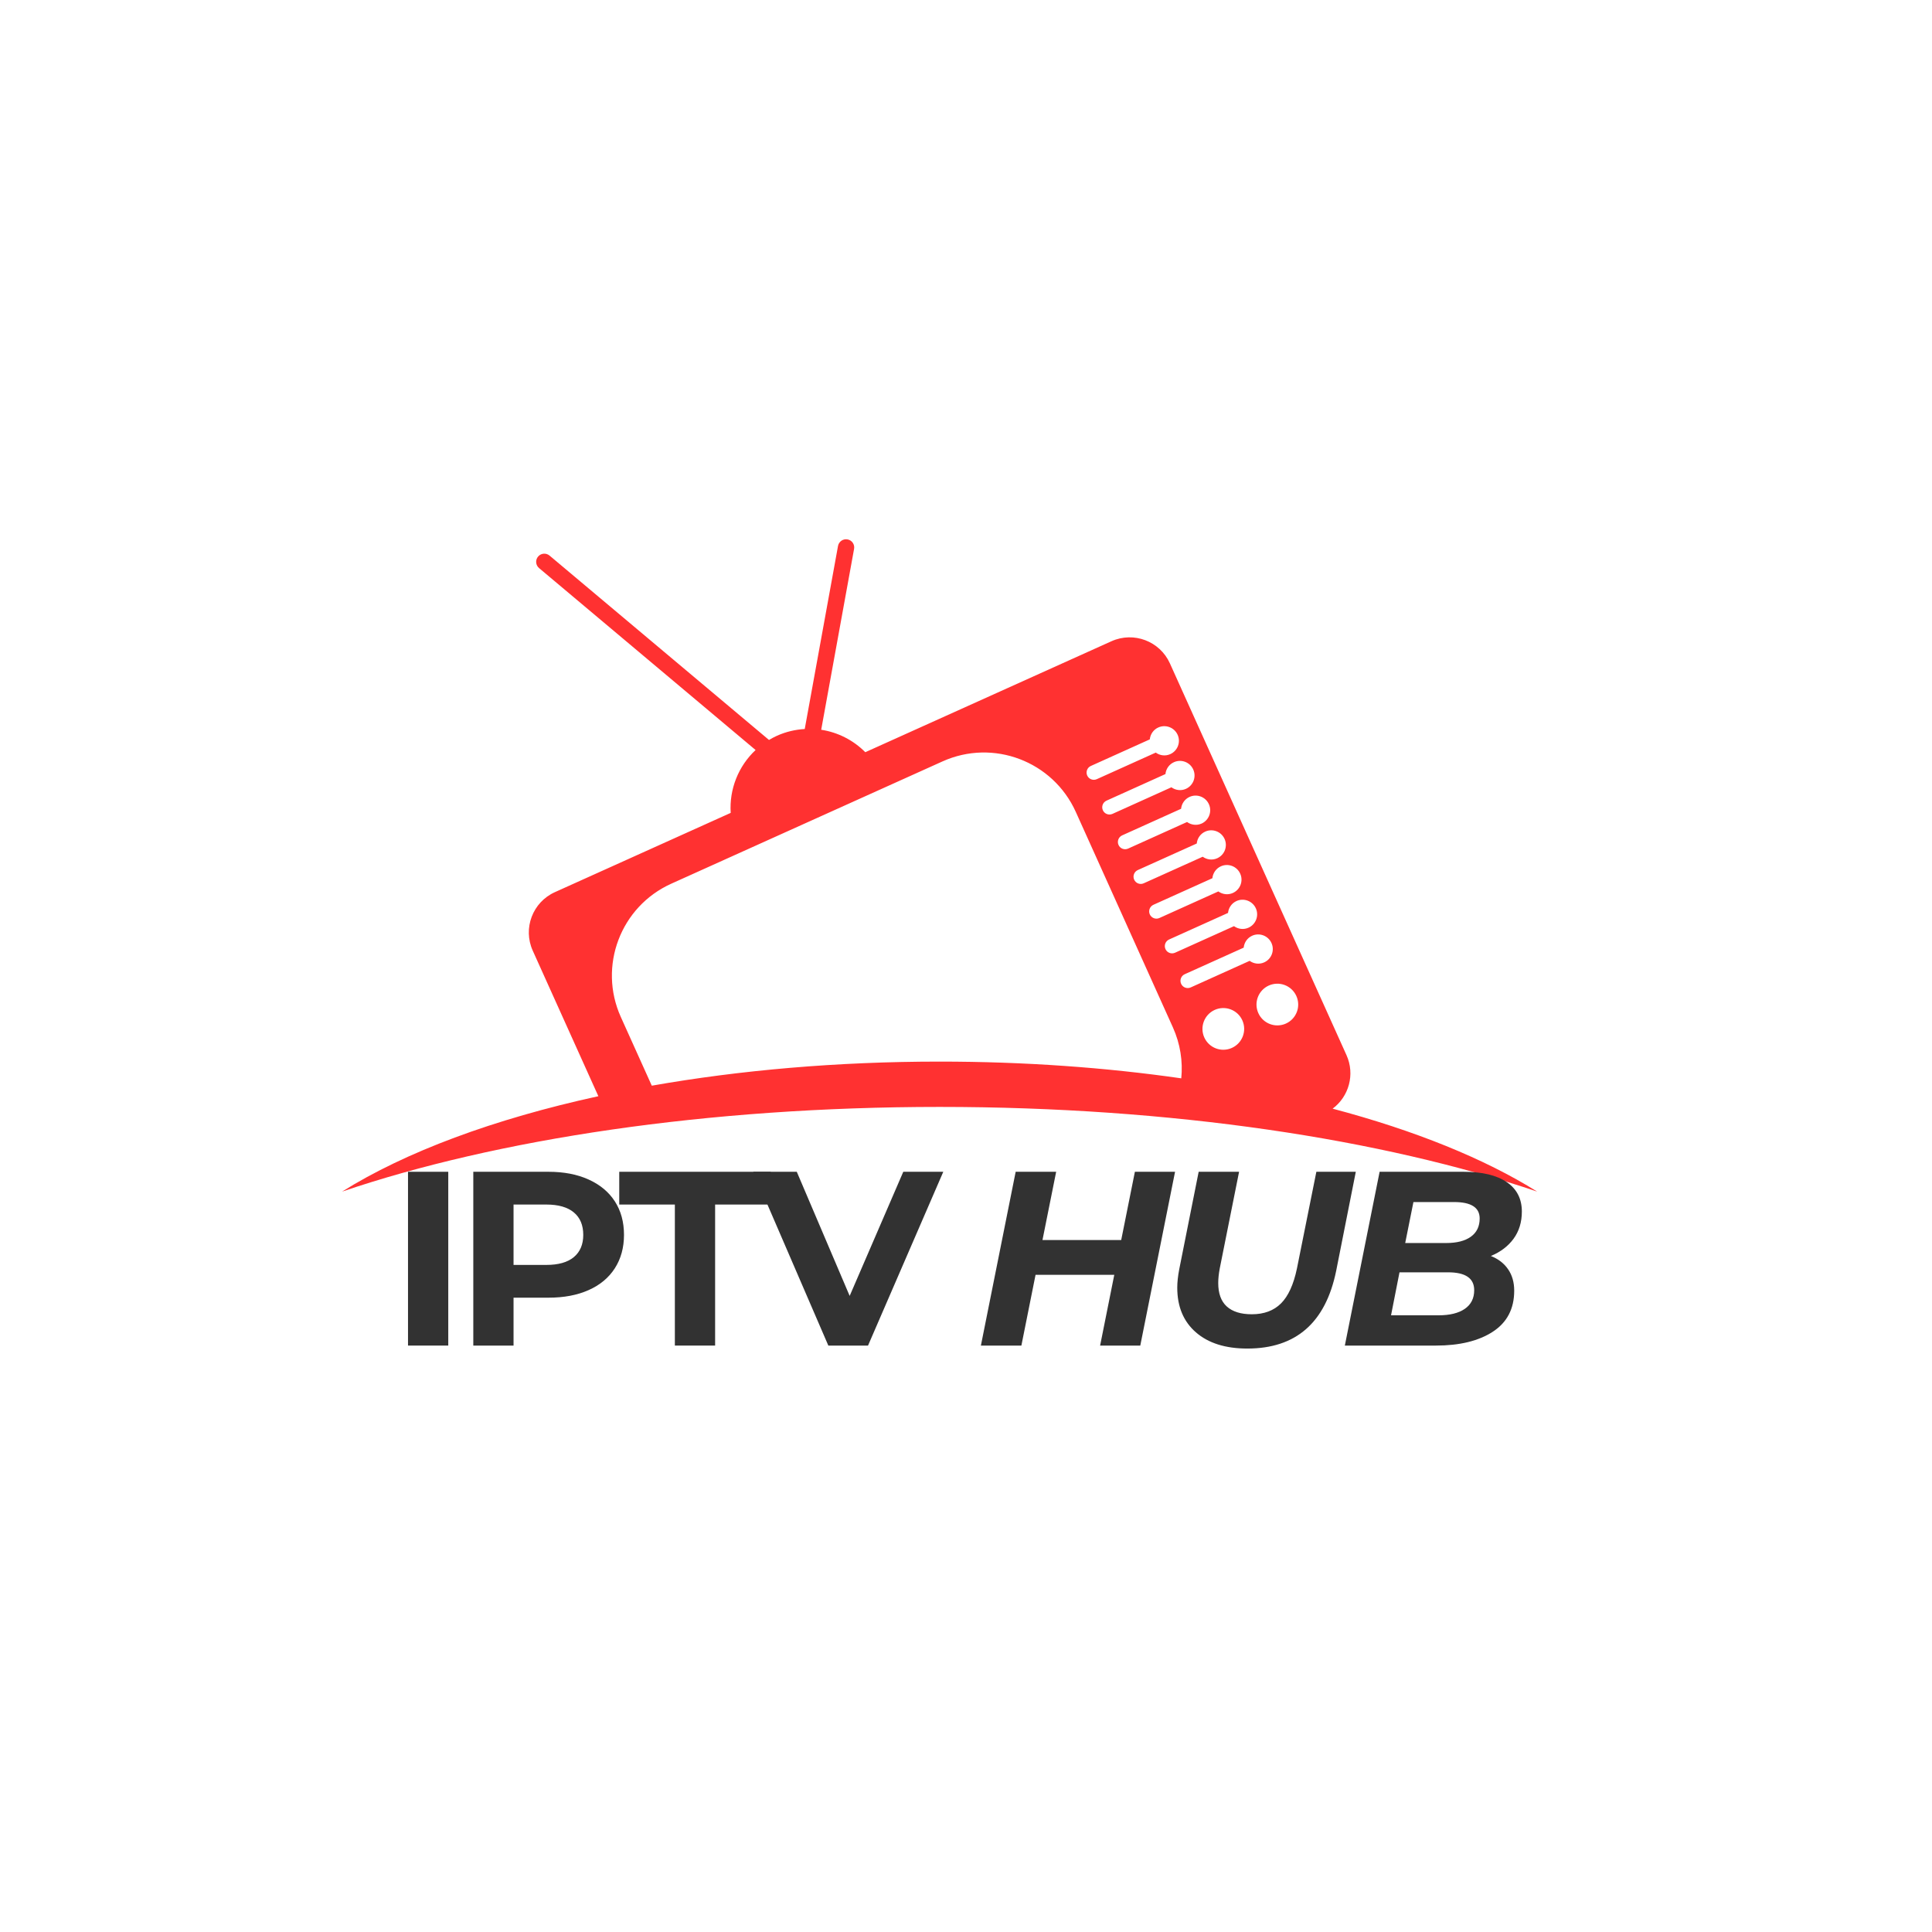 <svg xmlns="http://www.w3.org/2000/svg" xmlns:xlink="http://www.w3.org/1999/xlink" width="500" zoomAndPan="magnify" viewBox="0 0 375 375" height="500" preserveAspectRatio="xMidYMid meet" version="1.2"><defs><clipPath id="5fd927a763"><path d="M 66.363 104.543 L 298.863 104.543 L 298.863 231.293 L 66.363 231.293 Z M 66.363 104.543 "/></clipPath></defs><g id="d005f1cdb0"><g clip-rule="nonzero" clip-path="url(#5fd927a763)"><path style=" stroke:none;fill-rule:nonzero;fill:#ff3131;fill-opacity:1;" d="M 126.512 210.73 L 120.5 197.395 C 116.062 187.547 120.445 175.961 130.297 171.523 L 182.934 147.793 C 192.781 143.352 204.367 147.738 208.809 157.586 L 227.652 199.398 C 229.105 202.617 229.605 206.023 229.285 209.305 C 214.656 207.203 198.859 206.055 182.379 206.055 C 162.477 206.055 143.57 207.727 126.512 210.73 Z M 211.734 148.672 L 223.176 143.512 C 223.273 142.535 223.863 141.633 224.824 141.203 C 226.25 140.559 227.93 141.195 228.578 142.621 C 229.219 144.051 228.582 145.73 227.152 146.375 C 226.195 146.809 225.129 146.652 224.332 146.078 L 212.891 151.234 C 212.184 151.555 211.348 151.242 211.027 150.531 C 210.711 149.824 211.023 148.988 211.734 148.672 Z M 231.609 149.359 C 232.254 150.789 231.617 152.469 230.191 153.113 C 229.234 153.547 228.168 153.391 227.367 152.812 L 215.93 157.973 C 215.219 158.293 214.387 157.98 214.066 157.27 C 213.746 156.562 214.062 155.727 214.773 155.406 L 226.211 150.246 C 226.312 149.273 226.898 148.371 227.859 147.941 C 229.289 147.297 230.969 147.93 231.609 149.359 Z M 234.648 156.098 C 235.293 157.523 234.656 159.207 233.23 159.852 C 232.27 160.281 231.203 160.125 230.406 159.551 L 218.965 164.711 C 218.258 165.031 217.422 164.715 217.105 164.008 C 216.785 163.301 217.102 162.465 217.809 162.145 L 229.25 156.984 C 229.344 156.012 229.938 155.109 230.898 154.676 C 232.324 154.031 234.004 154.668 234.648 156.098 Z M 237.688 162.836 C 238.332 164.262 237.695 165.941 236.266 166.586 C 235.305 167.02 234.238 166.863 233.445 166.289 L 222 171.445 C 221.293 171.77 220.461 171.453 220.141 170.742 C 219.82 170.035 220.137 169.203 220.844 168.879 L 232.289 163.723 C 232.383 162.746 232.973 161.848 233.934 161.414 C 235.359 160.77 237.043 161.406 237.688 162.836 Z M 240.723 169.574 C 241.371 171 240.73 172.68 239.301 173.324 C 238.344 173.758 237.277 173.602 236.48 173.027 L 225.039 178.184 C 224.332 178.504 223.496 178.188 223.176 177.48 C 222.859 176.773 223.176 175.938 223.883 175.617 L 235.324 170.461 C 235.422 169.48 236.012 168.586 236.973 168.148 C 238.398 167.508 240.078 168.141 240.723 169.574 Z M 243.762 176.309 C 244.402 177.738 243.766 179.418 242.34 180.062 C 241.383 180.496 240.316 180.34 239.516 179.766 L 228.078 184.922 C 227.367 185.242 226.535 184.926 226.215 184.219 C 225.895 183.508 226.211 182.676 226.922 182.355 L 238.359 177.199 C 238.461 176.219 239.051 175.32 240.008 174.887 C 241.438 174.242 243.117 174.883 243.762 176.309 Z M 246.797 183.047 C 247.441 184.477 246.805 186.156 245.375 186.797 C 244.418 187.23 243.352 187.074 242.555 186.5 L 231.113 191.66 C 230.406 191.977 229.57 191.664 229.254 190.953 C 228.934 190.246 229.25 189.41 229.957 189.094 L 241.398 183.938 C 241.496 182.957 242.086 182.059 243.043 181.625 C 244.473 180.98 246.152 181.617 246.797 183.047 Z M 251.621 193.32 C 252.543 195.359 251.633 197.754 249.598 198.672 C 247.559 199.59 245.16 198.684 244.242 196.645 C 243.324 194.609 244.23 192.215 246.27 191.293 C 248.305 190.375 250.703 191.281 251.621 193.32 Z M 235.781 196.02 C 237.82 195.102 240.219 196.012 241.137 198.047 C 242.055 200.086 241.145 202.48 239.109 203.398 C 237.07 204.32 234.676 203.41 233.754 201.375 C 232.836 199.34 233.742 196.938 235.781 196.02 Z M 258.66 215.191 C 261.824 212.84 263.039 208.535 261.352 204.797 L 227.078 128.762 C 225.133 124.441 220.051 122.52 215.73 124.465 L 167.953 146.004 C 165.625 143.656 162.617 142.137 159.395 141.645 L 165.777 106.535 C 165.934 105.676 165.363 104.852 164.504 104.699 C 163.645 104.539 162.82 105.109 162.66 105.969 L 156.199 141.5 C 154.387 141.605 152.562 142.023 150.805 142.812 C 150.266 143.055 149.754 143.332 149.262 143.625 L 106.668 107.84 C 106 107.277 105 107.363 104.438 108.035 C 103.875 108.699 103.965 109.703 104.633 110.266 L 146.66 145.578 C 143.305 148.715 141.531 153.215 141.828 157.781 L 107.699 173.168 C 103.379 175.117 101.457 180.195 103.402 184.516 L 116.141 212.773 C 95.848 217.199 78.707 223.586 66.395 231.289 C 96.34 221.121 137.254 214.852 182.379 214.852 C 227.504 214.852 268.418 221.121 298.363 231.289 C 288.141 224.891 274.582 219.406 258.66 215.191 "/></g><g style="fill:#323232;fill-opacity:1;"><g transform="translate(75.195, 261.176)"><path style="stroke:none" d="M 4 -33.734 L 11.812 -33.734 L 11.812 0 L 4 0 Z M 4 -33.734 "/></g></g><g style="fill:#323232;fill-opacity:1;"><g transform="translate(87.867, 261.176)"><path style="stroke:none" d="M 18.594 -33.734 C 21.582 -33.734 24.176 -33.234 26.375 -32.234 C 28.582 -31.242 30.281 -29.832 31.469 -28 C 32.656 -26.164 33.25 -23.992 33.25 -21.484 C 33.25 -19.016 32.656 -16.852 31.469 -15 C 30.281 -13.156 28.582 -11.742 26.375 -10.766 C 24.176 -9.785 21.582 -9.297 18.594 -9.297 L 11.812 -9.297 L 11.812 0 L 4 0 L 4 -33.734 Z M 18.172 -15.656 C 20.516 -15.656 22.297 -16.16 23.516 -17.172 C 24.734 -18.191 25.344 -19.629 25.344 -21.484 C 25.344 -23.379 24.734 -24.832 23.516 -25.844 C 22.297 -26.863 20.516 -27.375 18.172 -27.375 L 11.812 -27.375 L 11.812 -15.656 Z M 18.172 -15.656 "/></g></g><g style="fill:#323232;fill-opacity:1;"><g transform="translate(120.007, 261.176)"><path style="stroke:none" d="M 10.984 -27.375 L 0.188 -27.375 L 0.188 -33.734 L 29.594 -33.734 L 29.594 -27.375 L 18.797 -27.375 L 18.797 0 L 10.984 0 Z M 10.984 -27.375 "/></g></g><g style="fill:#323232;fill-opacity:1;"><g transform="translate(146.654, 261.176)"><path style="stroke:none" d="M 36.438 -33.734 L 21.828 0 L 14.125 0 L -0.438 -33.734 L 8 -33.734 L 18.266 -9.641 L 28.672 -33.734 Z M 36.438 -33.734 "/></g></g><g style="fill:#323232;fill-opacity:1;"><g transform="translate(189, 261.176)"><path style="stroke:none" d="M 39.078 -33.734 L 32.328 0 L 24.531 0 L 27.281 -13.734 L 12 -13.734 L 9.25 0 L 1.391 0 L 8.141 -33.734 L 16 -33.734 L 13.344 -20.484 L 28.625 -20.484 L 31.281 -33.734 Z M 39.078 -33.734 "/></g></g><g style="fill:#323232;fill-opacity:1;"><g transform="translate(224.802, 261.176)"><path style="stroke:none" d="M 17.297 0.578 C 13.055 0.578 9.727 -0.473 7.312 -2.578 C 4.906 -4.68 3.703 -7.566 3.703 -11.234 C 3.703 -12.285 3.832 -13.488 4.094 -14.844 L 7.859 -33.734 L 15.703 -33.734 L 11.953 -14.984 C 11.754 -13.922 11.656 -12.973 11.656 -12.141 C 11.656 -10.117 12.207 -8.602 13.312 -7.594 C 14.426 -6.582 16.047 -6.078 18.172 -6.078 C 20.547 -6.078 22.438 -6.781 23.844 -8.188 C 25.258 -9.602 26.289 -11.867 26.938 -14.984 L 30.703 -33.734 L 38.359 -33.734 L 34.547 -14.5 C 32.492 -4.445 26.742 0.578 17.297 0.578 Z M 17.297 0.578 "/></g></g><g style="fill:#323232;fill-opacity:1;"><g transform="translate(259.641, 261.176)"><path style="stroke:none" d="M 29.734 -17.391 C 31.18 -16.816 32.297 -15.957 33.078 -14.812 C 33.867 -13.676 34.266 -12.289 34.266 -10.656 C 34.266 -7.145 32.879 -4.488 30.109 -2.688 C 27.348 -0.895 23.672 0 19.078 0 L 1.391 0 L 8.141 -33.734 L 24.438 -33.734 C 28.062 -33.734 30.852 -33.066 32.812 -31.734 C 34.77 -30.398 35.75 -28.492 35.75 -26.016 C 35.75 -23.961 35.211 -22.203 34.141 -20.734 C 33.066 -19.273 31.598 -18.16 29.734 -17.391 Z M 14.703 -27.859 L 13.109 -19.906 L 21.062 -19.906 C 23.113 -19.906 24.707 -20.312 25.844 -21.125 C 26.988 -21.945 27.562 -23.129 27.562 -24.672 C 27.562 -26.797 25.906 -27.859 22.594 -27.859 Z M 19.562 -5.875 C 21.75 -5.875 23.453 -6.289 24.672 -7.125 C 25.891 -7.969 26.5 -9.176 26.5 -10.75 C 26.5 -13.062 24.812 -14.219 21.438 -14.219 L 12 -14.219 L 10.359 -5.875 Z M 19.562 -5.875 "/></g></g></g></svg>